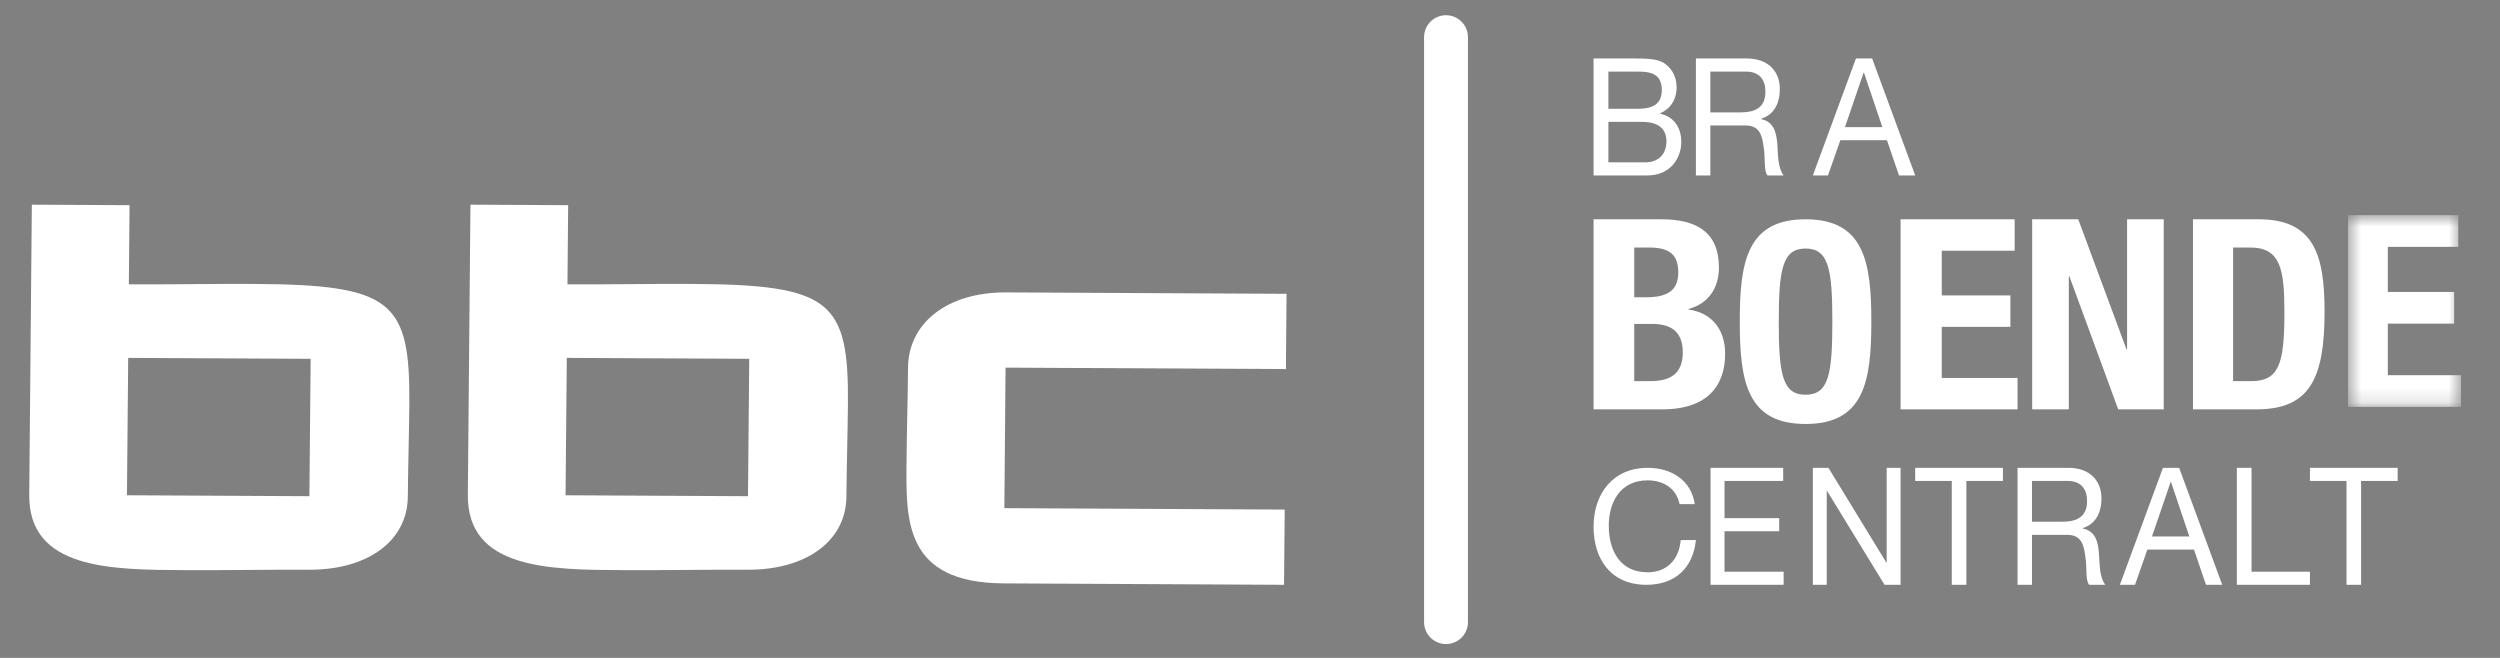 <?xml version="1.0" encoding="UTF-8" standalone="no"?>
<svg width="171px" height="45px" viewBox="0 0 171 45" version="1.1" xmlns="http://www.w3.org/2000/svg" xmlns:xlink="http://www.w3.org/1999/xlink">
    <rect x="0" y="0" width="171" height="45" fill="#808080" stroke="none"/>
    <!-- Generator: Sketch 3.8.2 (29753) - http://www.bohemiancoding.com/sketch -->
    <title>Logo</title>
    <desc>Created with Sketch.</desc>
    <defs>
        <polygon id="path-1" points="8.335 13.831 8.335 0.714 0.607 0.714 0.607 13.831 8.335 13.831"></polygon>
    </defs>
    <g id="Export" stroke="none" stroke-width="1" fill="none" fill-rule="evenodd">
        <g id="Logo">
            <g id="logo" transform="translate(2, 2)">
                <path d="M19.248,22.543 L6.768,22.48 L6.684,31.876 L19.163,31.94 L19.248,22.543 Z M25.895,31.974 C25.868,35.013 23.138,36.99 19.119,36.97 C16.314,36.957 13.509,37.012 10.657,36.997 C5.562,36.973 -0.045,36.944 0,31.844 L0.178,12 L6.861,12.034 L6.813,17.45 C9.664,17.463 12.469,17.406 15.321,17.421 C24.856,17.469 26.06,18.592 25.998,25.685 C25.978,27.781 25.913,29.878 25.895,31.974 L25.895,31.974 Z" id="Fill-1" fill="#FFFFFF"></path>
                <path d="M49.248,22.542 L36.769,22.479 L36.684,31.877 L49.163,31.94 L49.248,22.542 Z M55.894,31.973 C55.866,35.011 53.139,36.989 49.118,36.97 C46.314,36.956 43.51,37.011 40.658,36.998 C35.563,36.972 29.955,36.943 30,31.844 L30.179,12 L36.862,12.034 L36.814,17.449 C39.665,17.463 42.47,17.406 45.321,17.421 C54.856,17.468 56.06,18.593 55.998,25.685 C55.978,27.781 55.912,29.877 55.894,31.973 L55.894,31.973 Z" id="Fill-3" fill="#FFFFFF"></path>
                <path d="M66.652,37.903 C59.793,37.868 59.973,33.508 60.008,29.541 C60.026,27.434 60.091,25.29 60.109,23.147 C60.137,20.074 62.814,17.978 66.827,18 L86,18.097 L85.957,23.244 L66.78,23.146 L66.698,32.757 L85.874,32.855 L85.828,38 L66.652,37.903 Z" id="Fill-5" fill="#FFFFFF"></path>
                <g id="Group-10" transform="translate(96, 0)">
                    <path d="M0.907,0.541 L0.907,40.554" id="Fill-7" fill="#3C3C3B"></path>
                    <path d="M0.907,0.541 L0.907,40.554" id="Stroke-9" stroke="#FFFFFF" stroke-width="3" stroke-linecap="round"></path>
                </g>
                <path d="M108.014,9.104 L110.555,9.104 C111.43,9.104 111.986,8.543 111.986,7.67 C111.986,6.628 111.185,6.336 110.332,6.336 L108.014,6.336 L108.014,9.104 Z M108.014,5.44 L110.042,5.44 C111.195,5.44 111.666,5.003 111.666,4.163 C111.666,3.054 110.918,2.897 110.042,2.897 L108.014,2.897 L108.014,5.44 Z M107,2 L109.765,2 C110.437,2 111.324,2 111.782,2.291 C112.284,2.605 112.68,3.177 112.68,3.961 C112.68,4.813 112.252,5.452 111.548,5.753 L111.548,5.776 C112.486,5.978 113,6.717 113,7.703 C113,8.88 112.199,10 110.683,10 L107,10 L107,2 Z" id="Fill-11" fill="#FFFFFF"></path>
                <path d="M117.042,5.687 C117.965,5.687 118.755,5.429 118.755,4.264 C118.755,3.479 118.359,2.897 117.436,2.897 L114.987,2.897 L114.987,5.687 L117.042,5.687 Z M114,2 L117.489,2 C118.878,2 119.74,2.818 119.74,4.096 C119.74,5.059 119.346,5.855 118.453,6.124 L118.453,6.145 C119.315,6.326 119.491,7.009 119.564,7.793 C119.626,8.577 119.585,9.451 120,10 L118.899,10 C118.619,9.676 118.775,8.813 118.629,8.028 C118.526,7.244 118.35,6.583 117.394,6.583 L114.987,6.583 L114.987,10 L114,10 L114,2 Z" id="Fill-13" fill="#FFFFFF"></path>
                <path d="M124.196,6.695 L126.751,6.695 L125.494,2.963 L125.473,2.963 L124.196,6.695 Z M124.946,2 L126.054,2 L129,10 L127.891,10 L127.068,7.591 L123.88,7.591 L123.034,10 L122,10 L124.946,2 Z" id="Fill-15" fill="#FFFFFF"></path>
                <path d="M109.781,24.07 L110.863,24.07 C112.195,24.07 113.102,23.615 113.102,22.103 C113.102,20.592 112.195,20.155 110.978,20.155 L109.781,20.155 L109.781,24.07 Z M109.781,18.335 L110.573,18.335 C112.099,18.335 112.793,17.843 112.793,16.624 C112.793,15.385 112.156,14.93 110.785,14.93 L109.781,14.93 L109.781,18.335 Z M107,13 L111.655,13 C113.933,13 115.575,13.801 115.575,16.295 C115.575,17.697 114.859,18.772 113.489,19.136 L113.489,19.173 C115.014,19.373 116,20.465 116,22.194 C116,24.233 114.937,26 111.692,26 L107,26 L107,13 Z" id="Fill-17" fill="#FFFFFF"></path>
                <path d="M121.5,25 C123.075,25 123.333,23.622 123.333,19.999 C123.333,16.397 123.075,15 121.5,15 C119.926,15 119.667,16.397 119.667,19.999 C119.667,23.622 119.926,25 121.5,25 M121.5,13 C125.501,13 126,15.906 126,19.999 C126,24.094 125.501,27 121.5,27 C117.5,27 117,24.094 117,19.999 C117,15.906 117.5,13 121.5,13" id="Fill-19" fill="#FFFFFF"></path>
                <polygon id="Fill-21" fill="#FFFFFF" points="135.803 13 135.803 15.149 130.816 15.149 130.816 18.207 135.511 18.207 135.511 20.355 130.816 20.355 130.816 23.852 136 23.852 136 26 128 26 128 13"></polygon>
                <polygon id="Fill-23" fill="#FFFFFF" points="140.152 13 143.455 21.903 143.493 21.903 143.493 13 146 13 146 26 142.885 26 139.544 16.896 139.506 16.896 139.506 26 137 26 137 13"></polygon>
                <path d="M150.745,24.07 L151.966,24.07 C153.872,24.07 154.254,22.923 154.254,19.391 C154.254,16.441 154.007,14.93 151.909,14.93 L150.745,14.93 L150.745,24.07 Z M148,13 L152.5,13 C156.313,13 157,15.494 157,19.319 C157,23.924 155.971,26 152.328,26 L148,26 L148,13 Z" id="Fill-25" fill="#FFFFFF"></path>
                <g id="Group-29" transform="translate(158, 12)">
                    <mask id="mask-2" fill="white">
                        <use xlink:href="#path-1"></use>
                    </mask>
                    <g id="Clip-28"></g>
                    <polygon id="Fill-27" fill="#FFFFFF" mask="url(#mask-2)" points="8.147 0.714 8.147 2.883 3.327 2.883 3.327 5.969 7.863 5.969 7.863 8.136 3.327 8.136 3.327 11.664 8.335 11.664 8.335 13.831 0.607 13.831 0.607 0.714"></polygon>
                </g>
                <path d="M112.882,32.482 C112.664,31.401 111.775,30.856 110.692,30.856 C108.829,30.856 108.04,32.352 108.04,33.947 C108.04,35.69 108.829,37.145 110.702,37.145 C112.071,37.145 112.86,36.204 112.959,34.941 L114,34.941 C113.803,36.845 112.587,38 110.615,38 C108.183,38 107,36.247 107,34.022 C107,31.808 108.293,30 110.702,30 C112.334,30 113.682,30.856 113.923,32.482 L112.882,32.482 Z" id="Fill-30" fill="#FFFFFF"></path>
                <polygon id="Fill-32" fill="#FFFFFF" points="115 30 119.969 30 119.969 30.897 115.957 30.897 115.957 33.441 119.697 33.441 119.697 34.337 115.957 34.337 115.957 37.104 120 37.104 120 38 115 38"></polygon>
                <polygon id="Fill-34" fill="#FFFFFF" points="122 30 123.065 30 127.03 36.487 127.05 36.487 127.05 30 128 30 128 38 126.903 38 122.971 31.58 122.949 31.58 122.949 38 122 38"></polygon>
                <polygon id="Fill-36" fill="#FFFFFF" points="131.501 30.897 129 30.897 129 30 135 30 135 30.897 132.5 30.897 132.5 38 131.501 38"></polygon>
                <path d="M139.042,33.687 C139.965,33.687 140.755,33.429 140.755,32.264 C140.755,31.479 140.361,30.897 139.437,30.897 L136.987,30.897 L136.987,33.687 L139.042,33.687 Z M136,30 L139.489,30 C140.879,30 141.74,30.818 141.74,32.096 C141.74,33.059 141.346,33.855 140.453,34.124 L140.453,34.145 C141.315,34.326 141.491,35.009 141.564,35.793 C141.626,36.577 141.585,37.451 142,38 L140.899,38 C140.62,37.676 140.775,36.813 140.63,36.028 C140.526,35.244 140.35,34.583 139.394,34.583 L136.987,34.583 L136.987,38 L136,38 L136,30 Z" id="Fill-38" fill="#FFFFFF"></path>
                <path d="M145.196,34.695 L147.751,34.695 L146.495,30.963 L146.474,30.963 L145.196,34.695 Z M145.946,30 L147.054,30 L150,38 L148.891,38 L148.068,35.591 L144.879,35.591 L144.035,38 L143,38 L145.946,30 Z" id="Fill-40" fill="#FFFFFF"></path>
                <polygon id="Fill-42" fill="#FFFFFF" points="151 30 152.005 30 152.005 37.104 156 37.104 156 38 151 38"></polygon>
                <polygon id="Fill-44" fill="#FFFFFF" points="158.501 30.897 156 30.897 156 30 162 30 162 30.897 159.499 30.897 159.499 38 158.501 38"></polygon>
            </g>
        </g>
    </g>
</svg>